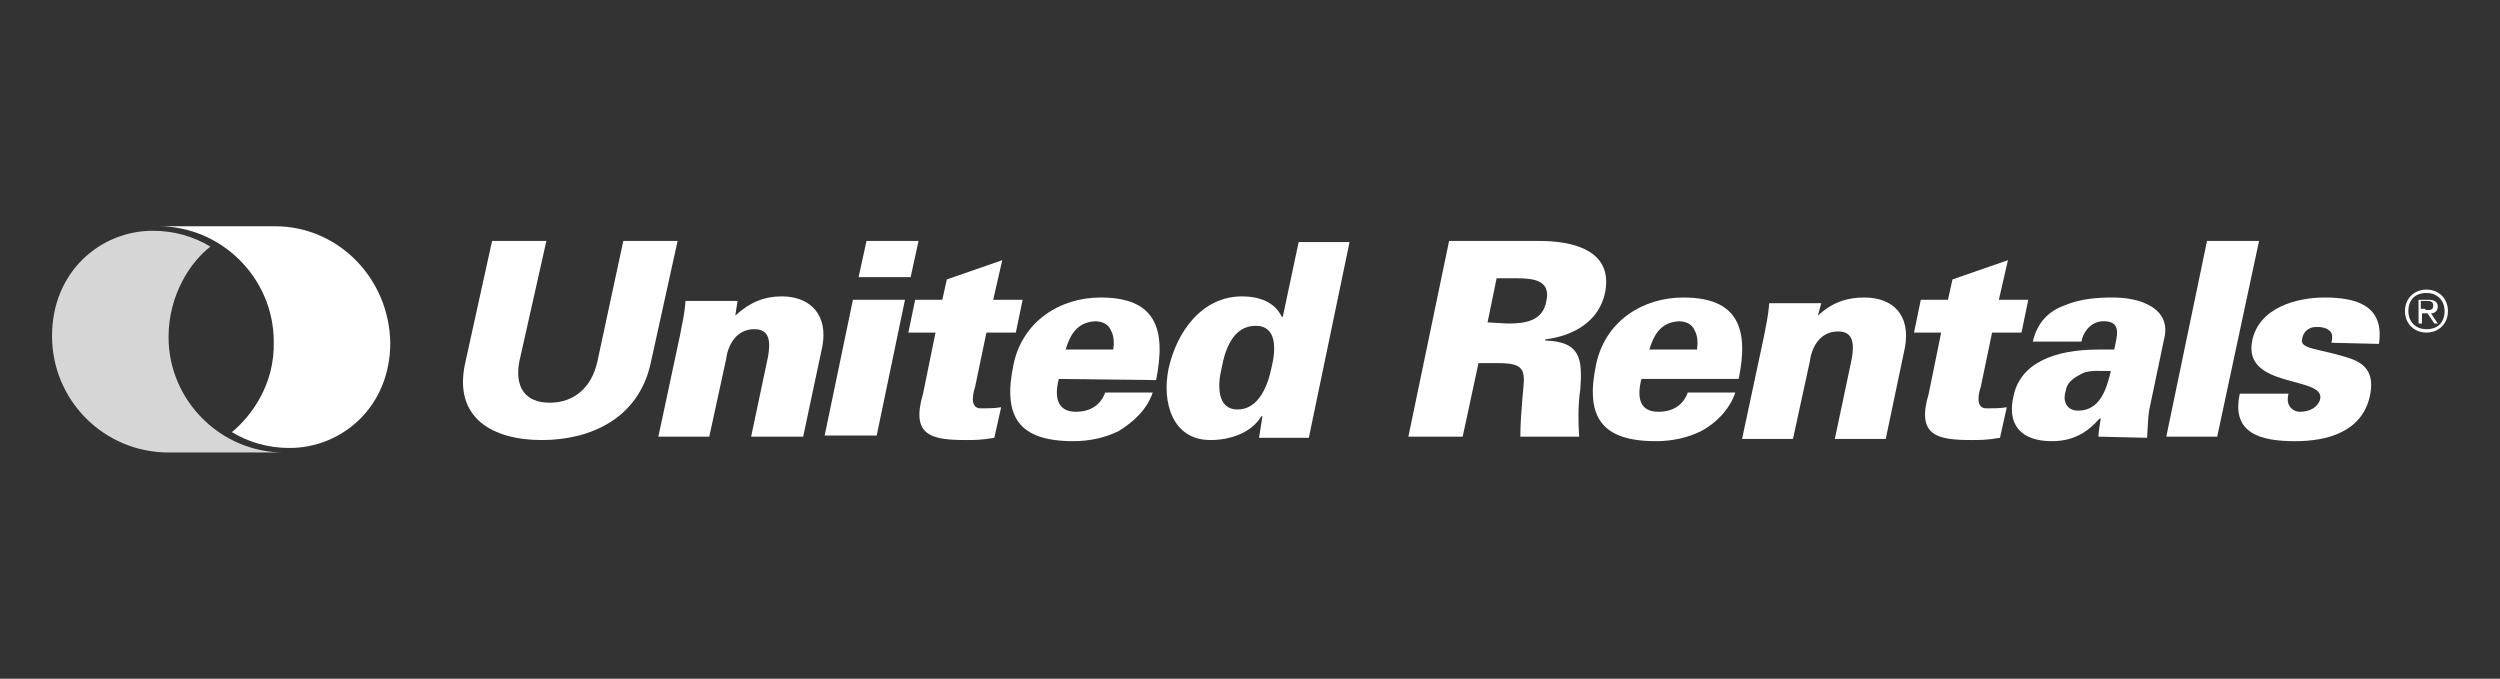 <?xml version="1.0" encoding="utf-8"?>
<!-- Generator: Adobe Illustrator 26.0.2, SVG Export Plug-In . SVG Version: 6.00 Build 0)  -->
<svg version="1.1" id="Layer_1" xmlns="http://www.w3.org/2000/svg" xmlns:xlink="http://www.w3.org/1999/xlink" x="0px" y="0px"
	 viewBox="0 0 221 60" style="enable-background:new 0 0 221 60;" xml:space="preserve">
<rect x="0" y="0" width="221" height="60" fill="#333333" stroke="none"/>
<style type="text/css">
	.st0{fill:none;}
	.st1{fill:#FFFFFF;}
	.st2{opacity:0.8;fill:#FFFFFF;}
</style>
<g id="base_00000084524693976899354180000001479752353834983840_">
	<rect class="st0" width="221" height="60"/>
</g>
<g id="Logo_UnitedRentals">
	<path class="st1" d="M59.9,21.3l-2.4,10.9c-1.1,4.8-5.3,6.7-9.6,6.7s-7.8-1.9-6.8-6.7l2.4-10.9h4.8L45.9,32
		c-0.4,2.2,0.5,3.6,2.7,3.6c2.2,0,3.7-1.4,4.2-3.6l2.3-10.7L59.9,21.3"/>
	<path class="st1" d="M65,27.9c1.3-1.2,2.6-1.7,4.1-1.7c2.6,0,4.1,1.7,3.6,4.4L71,38.6h-4.6l1.5-7.1c0.2-1.2,0.2-2.4-1.2-2.4
		c-2.2,0-2.5,2.5-2.5,2.6l-1.5,6.9h-4.5l1.9-8.9c0.2-1.1,0.4-1.8,0.5-3.1h4.6L65,27.9"/>
	<path class="st1" d="M75.9,24.5l0.7-3.2h4.6l-0.7,3.2H75.9 M72.9,38.5l2.5-12H80l-2.5,12H72.9z"/>
	<path class="st1" d="M83.3,26.5l0.4-1.8l4.9-1.7l-0.8,3.5h2.6l-0.6,2.9h-2.6l-1,4.8c-0.1,0.3-0.6,1.9,0.5,1.9c0.6,0,1.2,0,1.8-0.1
		l-0.6,2.7c-1.1,0.2-1.8,0.2-2.5,0.2c-3.1,0-4.9-0.4-3.8-4.1l1.1-5.4h-2.4l0.6-2.9L83.3,26.5"/>
	<path class="st1" d="M98.4,31c0.1-0.6,0.1-1.3-0.2-1.8c-0.2-0.5-0.7-0.8-1.4-0.8c-1.6,0.1-2.2,1.2-2.6,2.5H98.4 M93.6,33.5
		c-0.4,1.5-0.2,2.9,1.5,2.9c1.3,0,2.2-0.6,2.6-1.7h4.2c-0.5,1.5-1.7,2.6-3,3.4c-1.2,0.6-2.6,0.9-4,0.9c-4.8,0-6.3-2.1-5.3-6.8
		c0.8-3.8,4.1-5.9,7.7-5.9c4.9,0,5.8,2.8,4.9,7.3L93.6,33.5L93.6,33.5z"/>
	<path class="st1" d="M108,32.5c-0.4,1.6-0.4,3.7,1.4,3.7c1.9,0,2.7-2.2,3-3.7c0.4-1.6,0.5-3.7-1.4-3.7
		C109,28.8,108.3,30.9,108,32.5 M111.6,36.8h-0.1c-0.9,1.5-2.8,2.1-4.5,2.1c-3.4,0-4.3-3.4-3.7-6.3c0.7-3.2,2.9-6.4,6.5-6.4
		c1.5,0,2.9,0.5,3.5,1.8h0.1l1.4-6.6h4.5l-3.6,17.3h-4.4L111.6,36.8z"/>
	<path class="st1" d="M133.3,28.6c1.5,0,3.1-0.2,3.4-2c0.4-1.8-1.1-2-2.6-2h-1.8l-0.8,3.9L133.3,28.6 M129.3,38.6h-4.8l3.6-17.3h8
		c2.9,0,6.5,0.8,5.8,4.5c-0.5,2.6-2.8,3.9-5.3,4.2v0.1c3.1,0.1,3.3,1.6,3.1,4.3c-0.2,1.4-0.2,2.8-0.1,4.2h-5.2
		c0-1.2,0.1-2.4,0.2-3.6c0.2-2.1,0.4-2.9-2.1-2.9h-1.8L129.3,38.6z"/>
	<path class="st1" d="M150,31c0.1-0.6,0.1-1.3-0.2-1.8c-0.2-0.5-0.7-0.8-1.4-0.8c-1.6,0.1-2.2,1.2-2.6,2.5H150 M145.1,33.5
		c-0.4,1.6-0.2,2.9,1.5,2.9c1.3,0,2.2-0.6,2.6-1.7h4.2c-0.5,1.5-1.7,2.7-3,3.4c-1.2,0.6-2.6,0.9-4,0.9c-4.8,0-6.3-2.1-5.3-6.8
		c0.8-3.8,4.1-5.9,7.7-5.9c4.9,0,5.8,2.8,4.9,7.2H145.1z"/>
	<path class="st1" d="M160.7,27.9c1.3-1.2,2.6-1.6,4.1-1.6c2.6,0,4.1,1.6,3.6,4.4l-1.7,8.1h-4.5l1.5-7.1c0.2-1.2,0.2-2.4-1.2-2.4
		c-2.2,0-2.5,2.5-2.5,2.6l-1.5,6.9h-4.5l1.9-8.9c0.2-1.1,0.4-1.8,0.5-3.1h4.6L160.7,27.9"/>
	<path class="st1" d="M172.2,26.5l0.4-1.8l4.9-1.7l-0.8,3.5h2.6l-0.6,2.9h-2.6l-1,4.8c-0.1,0.3-0.6,1.9,0.5,1.9c0.6,0,1.2,0,1.8-0.1
		l-0.6,2.7c-1.1,0.2-1.8,0.2-2.5,0.2c-3.1,0-4.9-0.4-3.8-4.1l1.1-5.4h-2.4l0.6-2.9L172.2,26.5"/>
	<path class="st1" d="M183.7,36.3c1.9,0,2.5-1.8,2.9-3.5c-0.9,0-1.9-0.1-2.5,0.2c-0.8,0.4-1.4,0.8-1.5,1.6
		C182.3,35.6,182.8,36.3,183.7,36.3 M185.5,38.6c0-0.4,0.1-0.8,0.2-1.6h-0.1c-0.8,0.9-2,2-4.2,2c-2.8,0-4-1.5-3.4-4
		c0.6-2.9,3.6-4.1,7.5-4.1h1.4c0.2-1.1,0.8-2.6-1.1-2.5c-1.1,0.1-1.7,1.1-1.8,1.8h-4.3c0.4-1.7,1.4-2.7,2.8-3.2
		c1.4-0.6,2.9-0.7,4.3-0.7c2.5,0,5.2,1,4.5,3.7l-1.3,6.2c-0.1,0.5-0.1,1-0.2,2.5L185.5,38.6L185.5,38.6z"/>
	<polyline class="st1" points="191.5,38.6 195.1,21.3 199.7,21.3 196,38.6 191.5,38.6 	"/>
	<path class="st1" d="M206.1,30.3c0.1-0.4,0.1-0.8-0.1-1c-0.2-0.2-0.5-0.4-1.2-0.4s-1.2,0.4-1.3,1.1c-0.2,0.9,1.6,0.8,4.3,1.7
		c1.4,0.5,2.1,1.4,1.7,3.3c-0.7,3.2-3.8,4-6.6,4c-2.9,0-5.7-0.6-4.9-4.2h4.3c-0.1,0.4-0.1,0.8,0.1,1.1c0.2,0.3,0.5,0.5,0.9,0.5
		c0.9,0,1.6-0.4,1.8-1.1c0.5-2.1-6.9-0.9-6-5.2c0.6-2.9,3.9-3.8,6.4-3.8c2.8,0,5.3,0.7,4.8,4.1L206.1,30.3"/>
	<path class="st2" d="M18.6,21.8c-1.5-0.9-3.2-1.4-5.1-1.4c-4.6,0-8.9,3.6-8.9,9.3S9.2,40,14.9,40h10.2c-5.6,0-10.2-4.6-10.2-10.2
		C14.9,26,16.9,23.1,18.6,21.8L18.6,21.8"/>
	<path class="st1" d="M20.5,38.2c1.5,0.9,3.2,1.4,5.1,1.4c4.6,0,8.9-3.6,8.9-9.3C34.4,24.6,29.9,20,24.3,20H14
		c5.6,0,10.2,4.6,10.2,10.2C24.3,34,22.2,36.8,20.5,38.2L20.5,38.2"/>
	<path class="st1" d="M214.4,27.4c0.3,0,0.7,0.1,0.7-0.4c0-0.3-0.2-0.4-0.5-0.4H214v0.7H214.4 M214.1,28.6h-0.3v-2.1h0.9
		c0.5,0,0.8,0.2,0.8,0.6c0,0.4-0.3,0.6-0.6,0.6l0.6,0.9h-0.3l-0.6-0.9h-0.5L214.1,28.6L214.1,28.6z M216.1,27.5
		c0-0.9-0.6-1.6-1.6-1.6s-1.6,0.6-1.6,1.6c0,0.9,0.6,1.6,1.6,1.6S216.1,28.5,216.1,27.5z M212.6,27.5c0-1.1,0.8-1.9,1.9-1.9
		c1.1,0,1.9,0.8,1.9,1.9c0,1.1-0.8,1.9-1.9,1.9S212.6,28.6,212.6,27.5z"/>
</g>
</svg>
